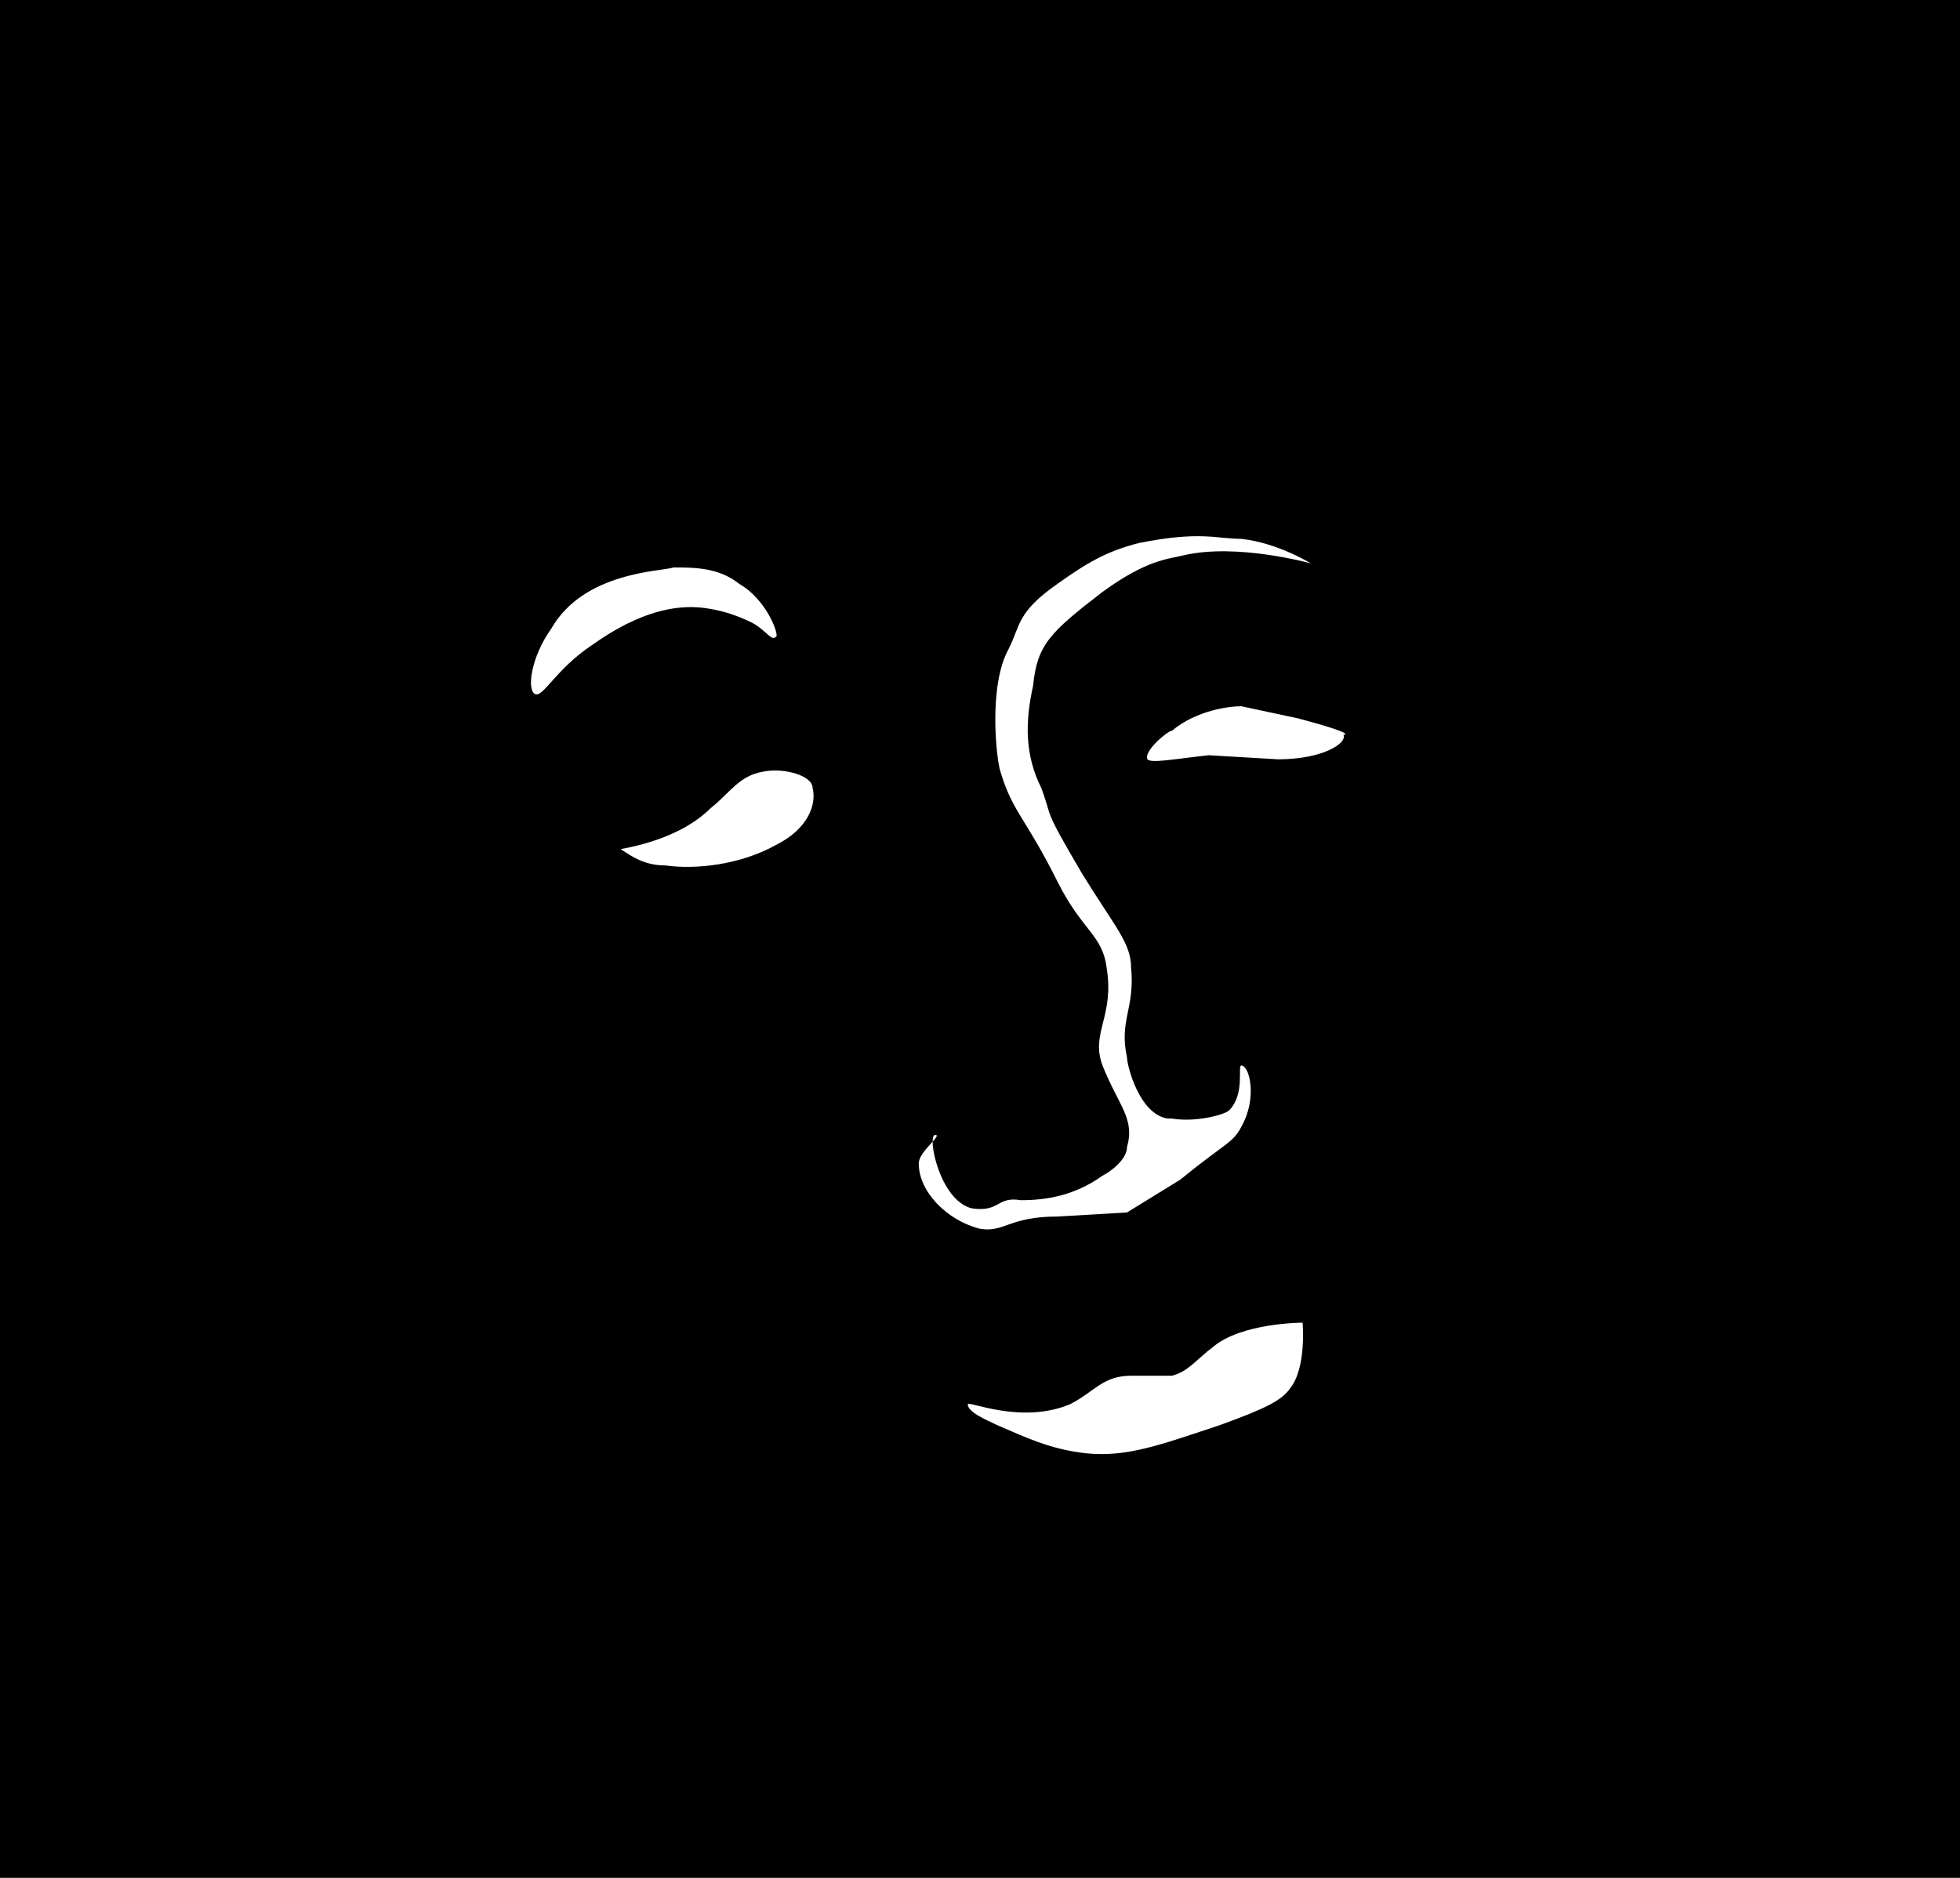 <svg width="480" height="460" viewBox="0 0 480 460" xmlns="http://www.w3.org/2000/svg"><style type="text/css">.c{fill:white}</style><rect width="480" height="460" fill="black"/><clipPath id="m"> <path d="M92 75c7-14 15-21 17-23a179 179 0 01104-22c11 1 28 3 49 13 8 4 19 9 31 21 5 3 15 14 24 31l12 33 7 19 11 30c5 17 8 26 8 38 0 14-4 16-10 46-2 14-4 21-4 29-2 26 1 30-1 54-1 6-4 10-8 19-8 17-13 26-21 33-9 7-18 9-27 11-7 1-38 8-62-8-10-6-10-11-26-19l-16-8s-13-6-24-15c-6-4-18-16-39-71l-15-45c-11-29-15-36-17-52v-42c1-47 0-58 7-72z"/></clipPath><filter id="blur" width="100%" height="100%"><feTurbulence baseFrequency="0.005" seed="83" result="turbs"/><feSpecularLighting surfaceScale="200" result="out" specularExponent="20"><fePointLight x="216" y="17" z="200"/></feSpecularLighting><feGaussianBlur in="out" stdDeviation="4" result="blurred"/><feComposite in="SourceGraphic" in2="blurred" operator="arithmetic" k1="0" k2="1" k3="1" k4="0"/></filter><filter id="steps" width="100%" height="100%"><feTurbulence baseFrequency="0.9" seed="13" result="turbs"/><feSpecularLighting surfaceScale="196" result="specOut" specularExponent="20"><fePointLight x="210" y="17" z="200"/></feSpecularLighting><feComposite in="SourceGraphic" in2="blurred" operator="arithmetic" k1="0" k2="1" k3="1" k4="0"/></filter><filter id="turb1" width="100%" height="100%"><feTurbulence baseFrequency="0.09" seed="15" result="turbs"/></filter><filter id="turb2" width="100%" height="100%"><feTurbulence baseFrequency="0.007" seed="64" result="turbs"/><feComponentTransfer result="wave"><feFuncR type="gamma" offset="0.48"/><feFuncG type="gamma" offset="-0.69"/><feFuncB type="gamma" offset="0.32"/><feFuncA type="linear" slope="3"/></feComponentTransfer></filter><rect width="100%" height="200%" clip-path="url(#m)" opacity="0.7" filter="url(#blur)" fill="none"/><rect width="100%" height="200%" clip-path="url(#m)" opacity="0.5" filter="url(#steps)" fill="none"/><rect width="100%" height="200%" clip-path="url(#m)" opacity="1" filter="url(#turb1)" fill="none"/><rect width="100%" height="200%" clip-path="url(#m)" opacity="0.7" filter="url(#turb2)" fill="none"/><path class="c" d="M329 180s4 0-11-4l-14-3c-3 0-11 1-17 6-1 0-7 5-6 7 1 1 6 0 15-1l17 1c11 0 17-4 16-6z M321 138s-18-5-31-2c-4 1-9 1-20 9-13 10-16 13-17 23-2 9-2 17 2 25 3 8 0 4 10 21 8 13 12 17 12 23 1 10-3 13-1 22 0 2 3 14 10 15h1c6 1 13-1 14-2 4-4 2-11 3-11 2 0 4 8 0 15-2 4-4 4-15 13l-13 8-17 1c-12 0-13 4-19 3-8-2-15-9-15-16 0-3 6-7 4-7s1 16 9 18c7 1 6-3 12-2 6 0 13-1 20-6 2-1 6-4 6-7 2-7-2-10-6-20-3-8 3-12 1-24-1-8-6-9-12-21-8-16-11-17-14-27-1-3-3-21 2-30 3-6 2-9 12-16 7-5 12-8 20-10 15-3 19-1 25-1 9 1 17 6 17 6zM199 193c0-3-7-5-12-4-6 1-8 5-13 9-4 4-11 8-22 10 3 2 6 4 11 4 7 1 18 0 27-5 8-4 10-10 9-14zM190 156c-1 1-2-1-5-3 0 0-5-3-12-4-13-2-25 7-28 9-9 6-12 13-14 12s-1-9 4-16c8-14 27-14 30-15 5 0 11 0 16 4 7 4 10 13 9 13zM319 324s1 11-3 16c-2 3-6 5-17 9-15 5-23 8-33 7-9-1-15-4-22-7-2-1-7-3-7-5 0-1 13 5 25 0 6-3 8-7 15-7h10c4-1 6-4 10-7 7-6 22-6 22-6z"/></svg>
